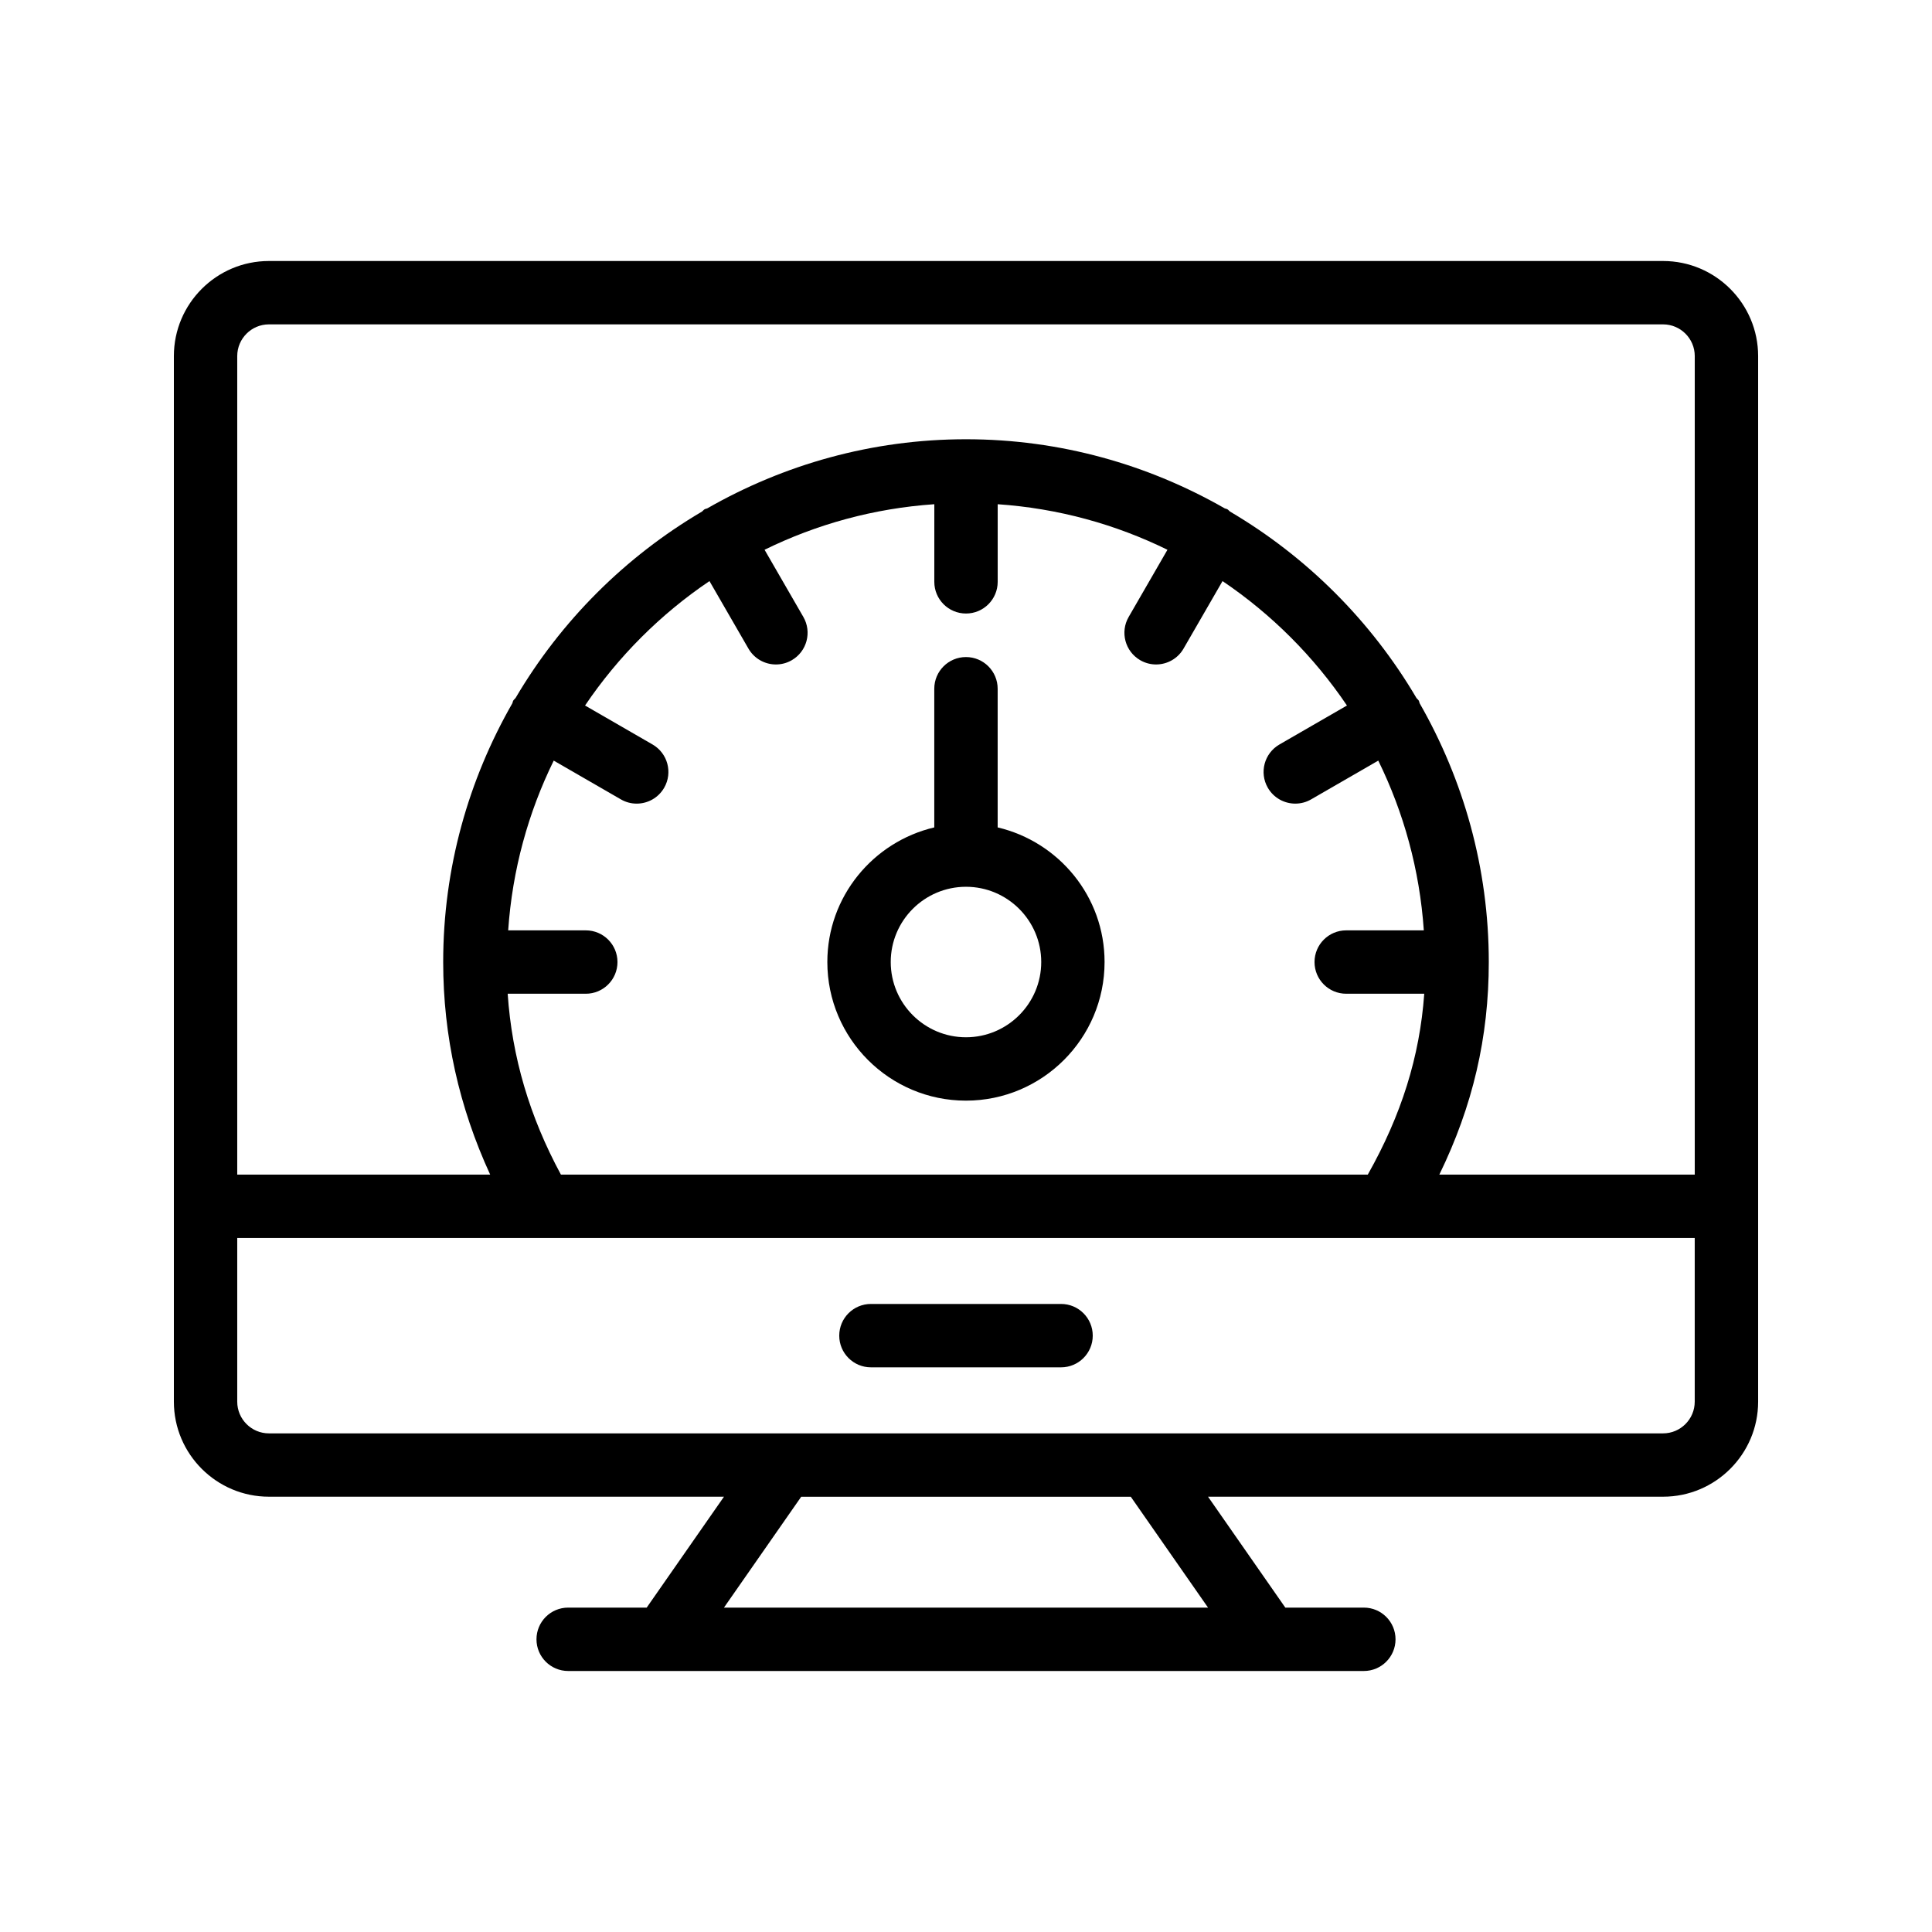 <?xml version="1.0" encoding="UTF-8"?>
<!-- Uploaded to: SVG Repo, www.svgrepo.com, Generator: SVG Repo Mixer Tools -->
<svg fill="#000000" width="800px" height="800px" version="1.1" viewBox="144 144 512 512" xmlns="http://www.w3.org/2000/svg">
 <g>
  <path d="m584.73 213.17h-369.46c-13.891 0-25.191 11.301-25.191 25.191v277.09c0 13.891 11.301 25.191 25.191 25.191h120.59l-20.48 29.391h-20.809c-4.641 0-8.398 3.758-8.398 8.398 0 4.637 3.754 8.398 8.398 8.398h210.86c4.641 0 8.398-3.758 8.398-8.398 0-4.637-3.754-8.398-8.398-8.398h-20.809l-20.48-29.391h120.59c13.891 0 25.191-11.301 25.191-25.191v-277.09c-0.004-13.891-11.301-25.191-25.191-25.191zm-369.46 16.793h369.46c4.633 0 8.398 3.769 8.398 8.398v216.92h-67.688c8.848-18.16 13.105-36.367 13.105-56.328 0-24.957-6.727-48.328-18.32-68.574-0.105-0.23-0.105-0.477-0.234-0.699-0.16-0.277-0.422-0.438-0.609-0.688-12-20.395-29.031-37.426-49.426-49.426-0.254-0.184-0.41-0.441-0.684-0.602-0.219-0.125-0.465-0.129-0.688-0.23-20.25-11.598-43.629-18.328-68.586-18.328-24.961 0-48.336 6.731-68.586 18.328-0.227 0.105-0.473 0.105-0.688 0.23-0.273 0.156-0.434 0.418-0.68 0.602-20.395 11.996-37.422 29.023-49.422 49.418-0.188 0.254-0.453 0.418-0.613 0.695-0.129 0.223-0.129 0.473-0.234 0.699-11.602 20.246-18.328 43.617-18.328 68.574 0 19.617 4.231 38.492 12.449 56.328h-67.027v-216.92c0-4.629 3.766-8.398 8.398-8.398zm77.379 225.32c-8.281-15.309-12.965-31.094-14.109-47.934l20.699 0.004c4.641 0 8.398-3.758 8.398-8.398 0-4.637-3.754-8.398-8.398-8.398h-20.566c1.102-16.055 5.32-31.227 12.07-44.984l17.797 10.273c1.316 0.766 2.762 1.125 4.188 1.125 2.902 0 5.723-1.504 7.281-4.199 2.32-4.019 0.941-9.152-3.074-11.473l-17.891-10.328c8.773-12.988 19.984-24.199 32.973-32.973l10.332 17.895c1.559 2.695 4.379 4.199 7.281 4.199 1.426 0 2.871-0.359 4.191-1.125 4.019-2.32 5.394-7.453 3.074-11.473l-10.277-17.801c13.758-6.75 28.934-10.969 44.988-12.07l-0.004 20.57c0 4.637 3.754 8.398 8.398 8.398 4.641 0 8.398-3.758 8.398-8.398v-20.566c16.055 1.102 31.23 5.32 44.988 12.07l-10.277 17.801c-2.324 4.016-0.945 9.148 3.07 11.469 1.32 0.762 2.762 1.125 4.191 1.125 2.902 0 5.723-1.504 7.281-4.199l10.332-17.895c12.988 8.773 24.199 19.984 32.973 32.973l-17.891 10.328c-4.019 2.32-5.398 7.457-3.078 11.473 1.559 2.695 4.379 4.199 7.281 4.199 1.426 0 2.871-0.359 4.191-1.125l17.797-10.273c6.75 13.758 10.965 28.93 12.07 44.984h-20.566c-4.641 0-8.398 3.758-8.398 8.398 0 4.637 3.754 8.398 8.398 8.398h20.68c-1.195 16.688-6.082 32.191-14.965 47.934zm171.5 114.76h-128.3l20.48-29.391h87.34zm120.58-46.184h-369.46c-4.633 0-8.398-3.769-8.398-8.398v-43.383h386.25v43.383c0 4.629-3.762 8.398-8.395 8.398z"/>
  <path d="m425.19 489.56h-50.383c-4.641 0-8.398 3.758-8.398 8.398 0 4.637 3.754 8.398 8.398 8.398h50.383c4.641 0 8.398-3.758 8.398-8.398 0-4.637-3.754-8.398-8.398-8.398z"/>
  <path d="m408.39 363.27v-36.746c0-4.637-3.754-8.398-8.398-8.398-4.641 0-8.398 3.758-8.398 8.398v36.746c-16.207 3.82-28.34 18.32-28.34 35.676 0 20.258 16.48 36.734 36.734 36.734 20.254 0 36.734-16.477 36.734-36.734 0.008-17.359-12.125-31.855-28.332-35.676zm-8.395 55.617c-10.996 0-19.941-8.945-19.941-19.941-0.004-10.996 8.945-19.941 19.941-19.941s19.941 8.945 19.941 19.941c0 10.996-8.945 19.941-19.941 19.941z"/>
 </g>
</svg>